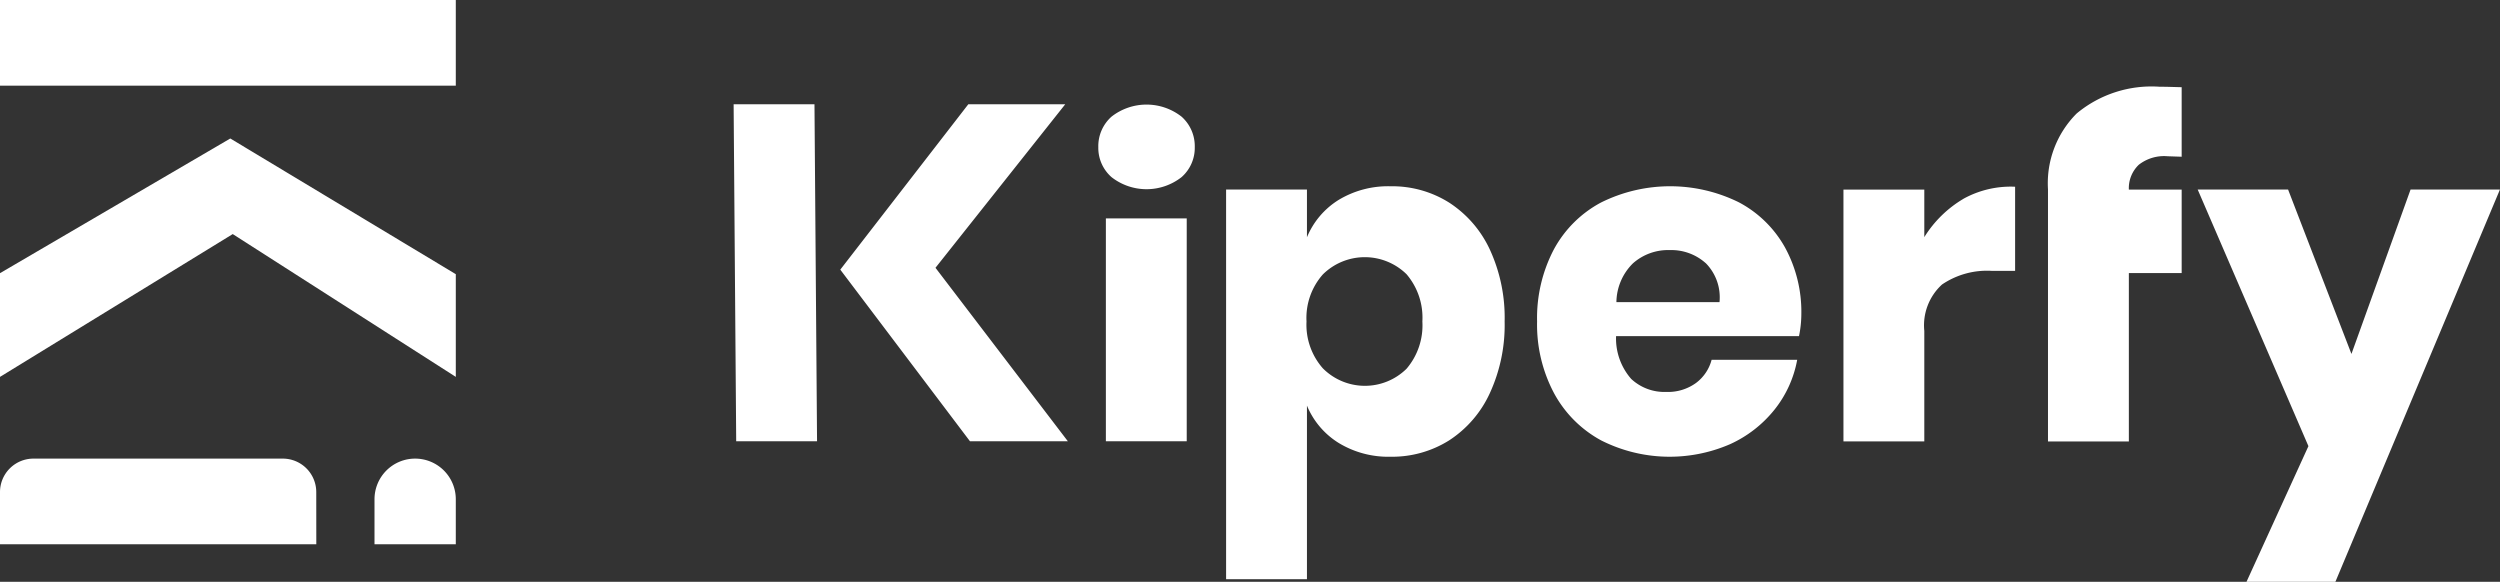 <svg xmlns="http://www.w3.org/2000/svg" viewBox="0 0 146.748 34.153"><rect x="0" y="0" width="146.748" height="34.153" fill="#333333" stroke="none"/><defs><style>.cls-1{fill:#fff;}</style></defs><title>Kiperfy-Landing-Iconos</title><g id="Layer_3" data-name="Layer 3"><path class="cls-1" d="M18.567,31.949H0V28.884A1.964,1.964,0,0,1,1.964,26.92H16.6a1.964,1.964,0,0,1,1.964,1.964Zm8.188,0H21.983V29.305a2.385,2.385,0,0,1,2.386-2.385h0a2.386,2.386,0,0,1,2.386,2.385Zm0-15.855L13.518,8.129,0,16.035v6.088L13.661,13.74l13.094,8.383Zm0-11.065V0H0V5.029Z"/><path class="cls-1" d="M65.247,6.846a3.337,3.337,0,0,1,4.108,0,2.318,2.318,0,0,1,.777,1.791,2.286,2.286,0,0,1-.777,1.762,3.337,3.337,0,0,1-4.108,0,2.286,2.286,0,0,1-.777-1.762A2.318,2.318,0,0,1,65.247,6.846Zm4.413,5.975V25.9H64.914V12.821Zm15.4-.931a6.582,6.582,0,0,1,2.387,2.747,9.56,9.56,0,0,1,.874,4.233,9.569,9.569,0,0,1-.874,4.22,6.552,6.552,0,0,1-2.387,2.762,6.287,6.287,0,0,1-3.429.958A5.6,5.6,0,0,1,78.578,26a4.684,4.684,0,0,1-1.861-2.191V34H71.971V11.127h4.746v2.8a4.689,4.689,0,0,1,1.861-2.193,5.608,5.608,0,0,1,3.052-.8A6.27,6.27,0,0,1,85.059,11.89Zm-7.411,4.22a3.855,3.855,0,0,0-.958,2.76,3.87,3.87,0,0,0,.958,2.749,3.481,3.481,0,0,0,4.913.027,3.919,3.919,0,0,0,.93-2.776,3.921,3.921,0,0,0-.93-2.774,3.5,3.5,0,0,0-4.913.014ZM105.6,19.731H94.862a3.6,3.6,0,0,0,.889,2.512,2.858,2.858,0,0,0,2.054.763,2.806,2.806,0,0,0,1.749-.526,2.483,2.483,0,0,0,.916-1.36h5.024a6.574,6.574,0,0,1-1.333,2.927,7.094,7.094,0,0,1-2.609,2.027,8.907,8.907,0,0,1-7.564-.222,6.845,6.845,0,0,1-2.762-2.762,8.57,8.57,0,0,1-1-4.22,8.657,8.657,0,0,1,.986-4.233,6.758,6.758,0,0,1,2.761-2.747,9.106,9.106,0,0,1,8.1-.013,6.664,6.664,0,0,1,2.706,2.649,7.883,7.883,0,0,1,.958,3.929A6.5,6.5,0,0,1,105.6,19.731Zm-5.481-4.288a3.021,3.021,0,0,0-2.1-.763,3.112,3.112,0,0,0-2.165.777,3.249,3.249,0,0,0-.972,2.277h6.052A2.857,2.857,0,0,0,100.123,15.443Zm15.127-3.771a5.741,5.741,0,0,1,3.039-.711V15.9h-1.36a4.7,4.7,0,0,0-2.929.8,3.24,3.24,0,0,0-1.041,2.722v6.487h-4.746V11.128h4.746V13.92A6.737,6.737,0,0,1,115.25,11.672Zm11.992-2.5a2.409,2.409,0,0,0-1.693.5,1.9,1.9,0,0,0-.583,1.456h3.1v4.9h-3.1v9.885h-4.747v-14.8A5.791,5.791,0,0,1,121.9,6.66a6.879,6.879,0,0,1,4.871-1.568c.444,0,.56.009,1.291.027V9.2Zm7.071,1.955,3.719,9.649,3.47-9.649h5.246l-9.659,23.026h-5.218l3.636-7.965-6.5-15.061ZM62.53,6.119l-7.618,9.6L62.681,25.9H56.935L49.324,15.828,56.84,6.119Zm-14.721,0H43.063L43.214,25.9H47.96Z"/></g></svg>